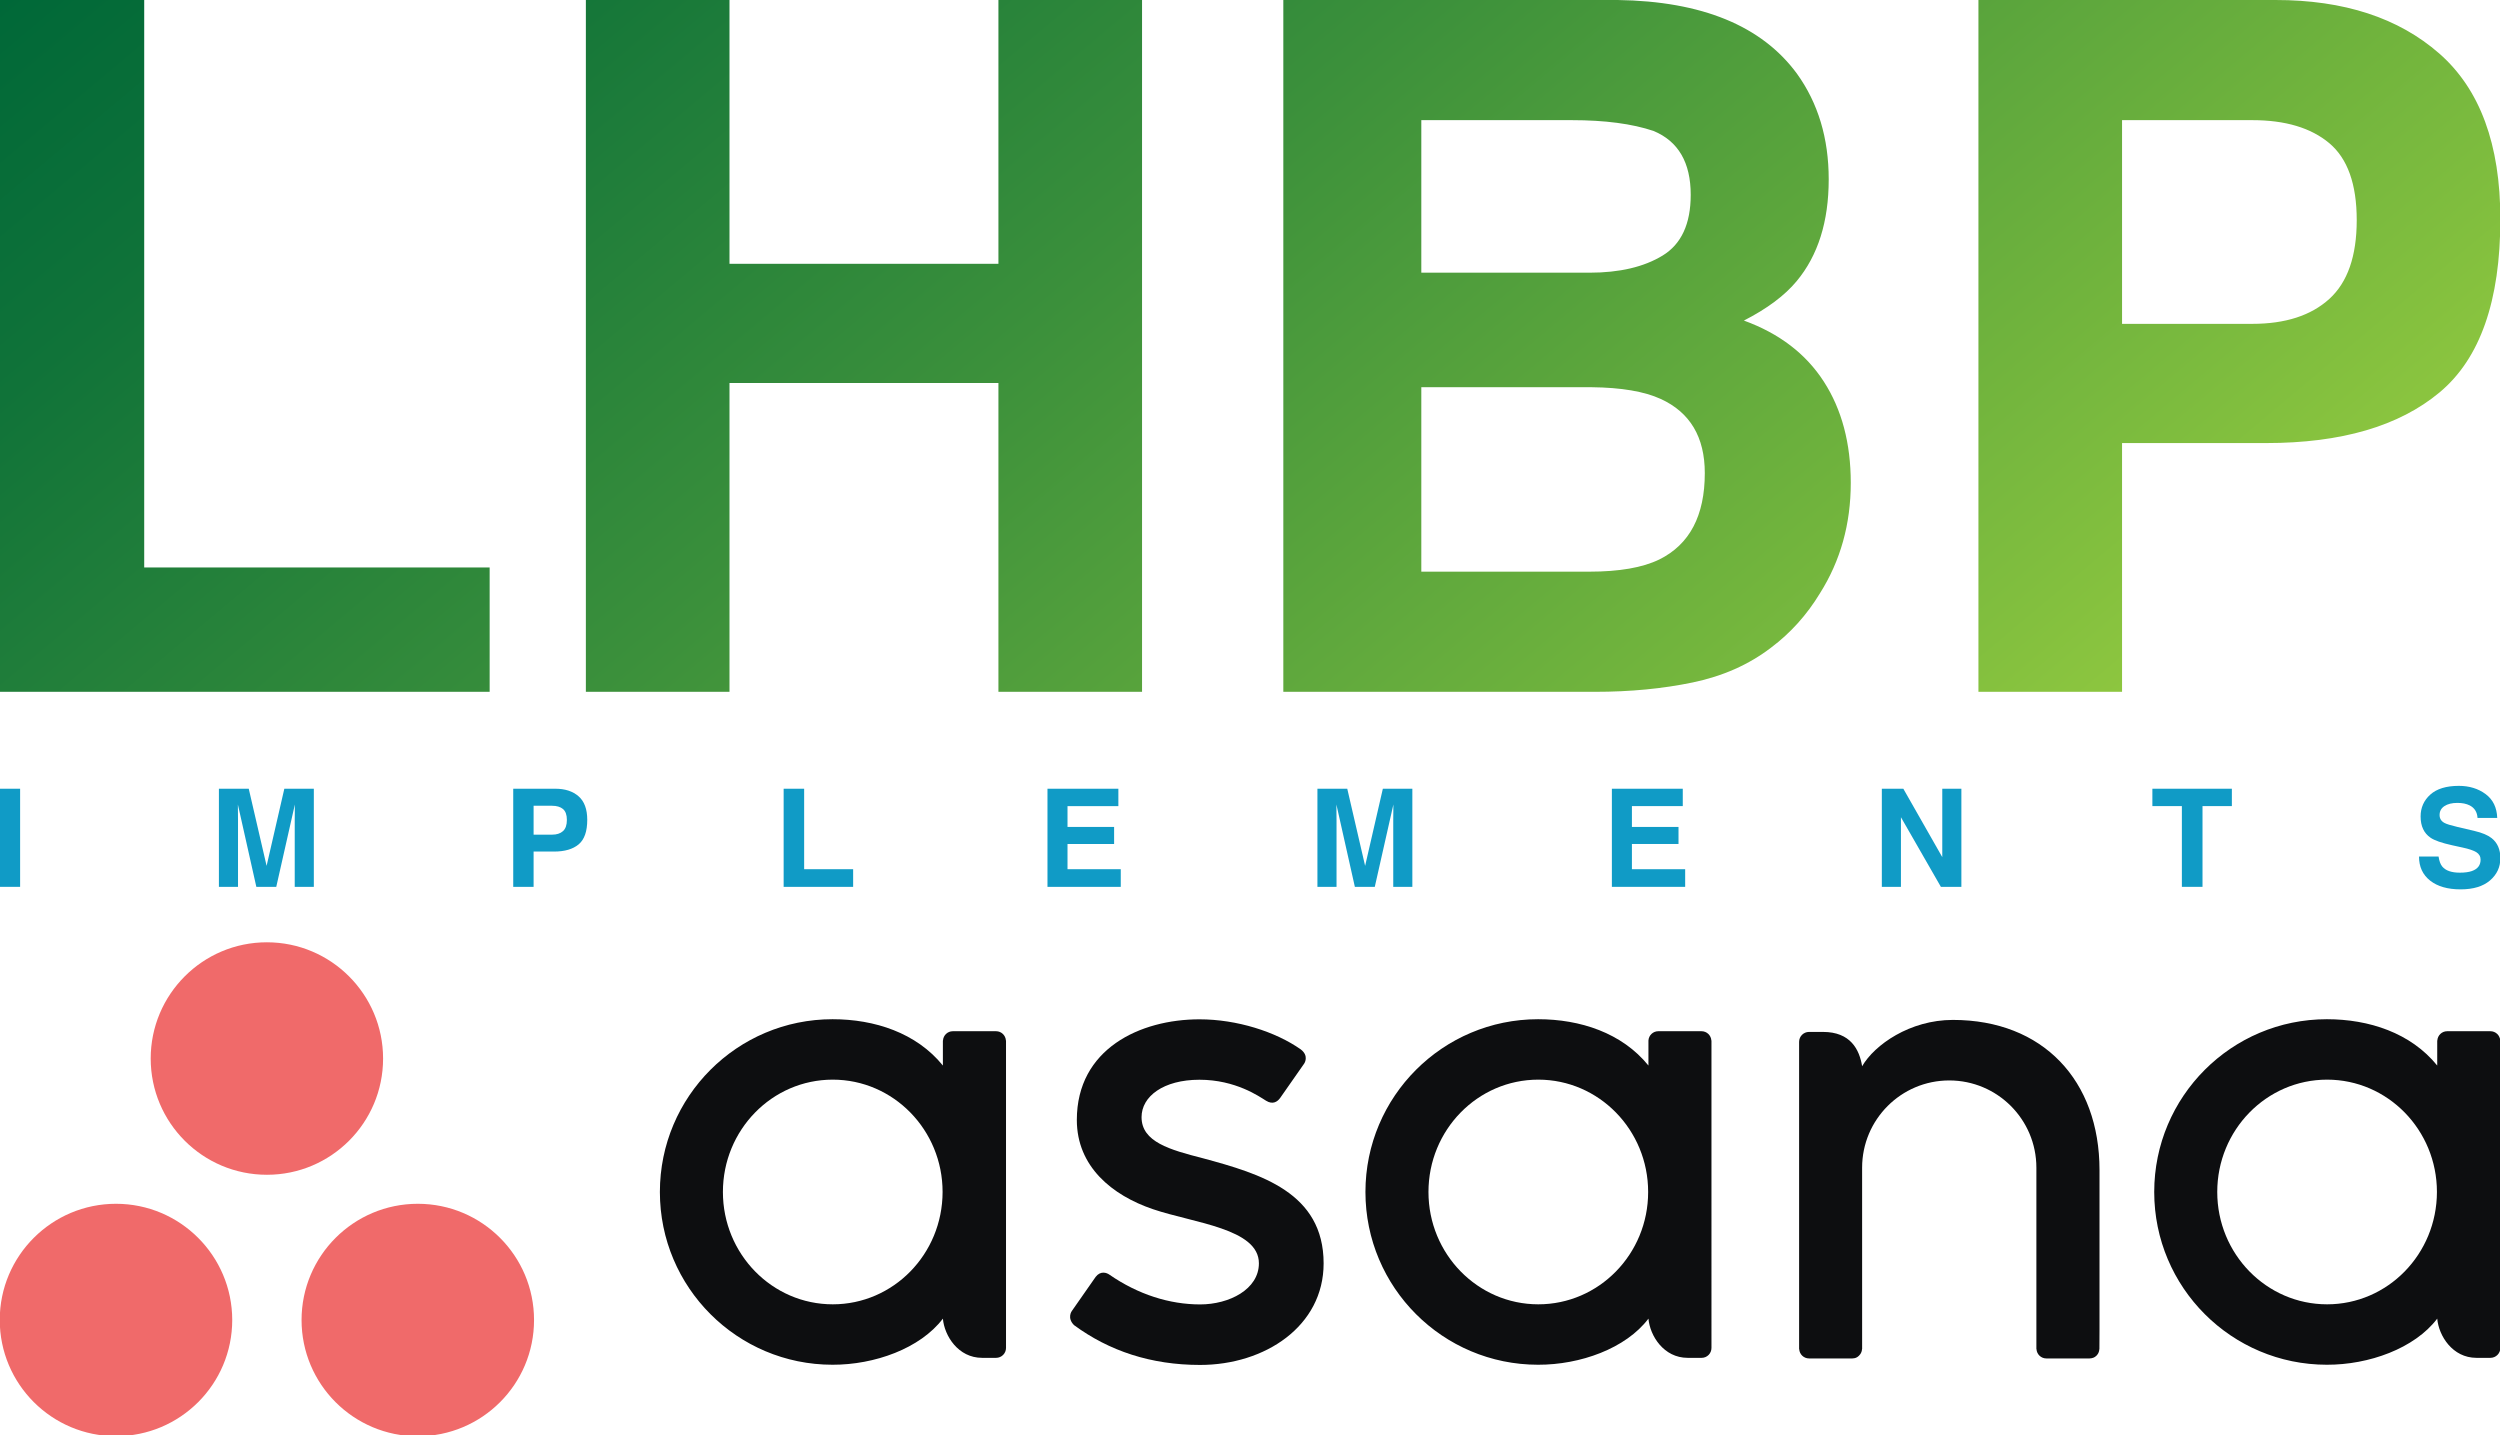 <?xml version="1.0" encoding="utf-8"?>
<!-- Generator: Adobe Illustrator 28.0.0, SVG Export Plug-In . SVG Version: 6.00 Build 0)  -->
<svg version="1.1" id="Layer_1" xmlns="http://www.w3.org/2000/svg" xmlns:xlink="http://www.w3.org/1999/xlink" x="0px" y="0px"
	 width="1700px" height="975.8px" viewBox="0 0 1700 975.8" style="enable-background:new 0 0 1700 975.8;" xml:space="preserve">
<style type="text/css">
	.st0{fill-rule:evenodd;clip-rule:evenodd;fill:#0D0E10;}
	.st1{fill-rule:evenodd;clip-rule:evenodd;fill:#F06A6A;}
	.st2{fill:#109BC6;}
	.st3{fill:url(#SVGID_1_);}
</style>
<g>
	<path class="st0" d="M1657.316,896.667c1.02,11.7,10.408,26.666,26.666,26.666h9.523c3.673,0,6.734-2.993,6.734-6.734V707.558
		h-0.068c-0.204-3.537-3.129-6.326-6.666-6.326h-29.455c-3.537,0-6.462,2.789-6.666,6.326h-0.068v17.006
		c-18.026-22.244-46.461-31.495-75.031-31.495c-64.828,0-117.411,52.583-117.411,117.478s52.583,117.478,117.411,117.478l0,0
		C1610.787,928.094,1641.874,917.006,1657.316,896.667L1657.316,896.667L1657.316,896.667z M1582.421,886.939
		c-41.223,0-74.691-34.216-74.691-76.392s33.468-76.392,74.691-76.392c41.223,0,74.691,34.216,74.691,76.392
		C1657.043,852.791,1623.643,886.939,1582.421,886.939L1582.421,886.939z"/>
	<path class="st0" d="M1427.665,903.809V795.65l0,0c0-60.95-38.434-102.105-99.724-102.105c-29.251,0-53.263,16.938-61.698,31.495
		c-1.837-11.36-7.891-23.332-26.598-23.332h-9.523c-3.673,0-6.734,2.993-6.734,6.734v188.7l0,0v20.271h0.068
		c0.204,3.537,3.129,6.326,6.666,6.326h29.455c0.476,0,0.884-0.068,1.292-0.136c0.204-0.068,0.408-0.136,0.544-0.136
		c0.204-0.068,0.476-0.136,0.68-0.204c0.272-0.136,0.476-0.272,0.748-0.408c0.136-0.068,0.272-0.136,0.34-0.204
		c0.272-0.204,0.544-0.408,0.816-0.68c0.068-0.068,0.068-0.068,0.136-0.136c0.272-0.272,0.544-0.612,0.816-0.952l0,0
		c0.748-1.02,1.156-2.245,1.224-3.537h0.068V794.017c0-32.72,26.53-59.317,59.249-59.317c32.72,0,59.249,26.53,59.249,59.317
		v103.193v-0.068c0,0.068,0,0.204,0,0.272v19.999h0.068c0.204,3.537,3.129,6.326,6.667,6.326h29.455
		c0.476,0,0.884-0.068,1.292-0.136c0.204,0,0.34-0.068,0.476-0.136c0.272-0.068,0.476-0.136,0.748-0.204
		c0.272-0.068,0.476-0.272,0.68-0.34c0.136-0.068,0.272-0.136,0.408-0.204c0.272-0.204,0.544-0.408,0.748-0.612
		c0.068-0.068,0.136-0.068,0.204-0.136c0.272-0.272,0.544-0.544,0.748-0.884l0.068-0.068c0.748-1.02,1.156-2.245,1.224-3.537l0,0
		h0.068L1427.665,903.809L1427.665,903.809"/>
	<path class="st0" d="M1120.942,896.667c1.02,11.7,10.408,26.666,26.666,26.666h9.523c3.673,0,6.666-2.993,6.666-6.734V707.558
		h-0.068c-0.204-3.537-3.129-6.326-6.666-6.326h-29.455c-3.537,0-6.462,2.789-6.667,6.326l0,0v17.006
		c-18.026-22.244-46.461-31.495-75.031-31.495c-64.827,0-117.41,52.583-117.41,117.478s52.583,117.478,117.41,117.478l0,0
		C1074.481,928.094,1105.568,917.006,1120.942,896.667L1120.942,896.667L1120.942,896.667z M1046.047,886.939
		c-41.223,0-74.691-34.216-74.691-76.392s33.4-76.392,74.691-76.392c41.223,0,74.691,34.216,74.691,76.392
		C1120.738,852.791,1087.27,886.939,1046.047,886.939L1046.047,886.939z"/>
	<path class="st0" d="M754.357,866.736c19.659,13.605,41.087,20.271,61.766,20.271c19.659,0,39.93-10.204,39.93-27.958
		c0-23.673-44.284-27.346-72.038-36.801c-27.822-9.455-51.767-28.978-51.767-60.678c0-48.433,43.128-68.433,83.398-68.433
		c25.509,0,51.835,8.435,68.909,20.475c5.85,4.49,2.313,9.591,2.313,9.591l-16.258,23.264c-1.837,2.653-5.034,4.898-9.659,2.041
		c-4.626-2.857-20.679-14.285-45.304-14.285c-24.557,0-39.386,11.36-39.386,25.441c0,16.87,19.251,22.176,41.767,27.958
		c39.25,10.612,82.038,23.332,82.038,71.494c0,42.719-39.93,69.045-84.01,69.045c-33.4,0-61.834-9.523-85.711-27.074
		c-4.966-4.966-1.497-9.591-1.497-9.591l16.19-23.196C748.371,863.947,752.521,865.443,754.357,866.736"/>
	<path class="st0" d="M641.165,896.667c1.02,11.7,10.408,26.666,26.666,26.666h9.523c3.673,0,6.734-2.993,6.734-6.734V707.558
		h-0.068c-0.204-3.537-3.129-6.326-6.666-6.326h-29.455c-3.537,0-6.462,2.789-6.666,6.326h-0.068v17.006
		c-18.026-22.244-46.461-31.495-75.031-31.495c-64.827,0-117.41,52.583-117.41,117.478s52.583,117.478,117.41,117.478l0,0
		C594.636,928.094,625.723,917.006,641.165,896.667L641.165,896.667L641.165,896.667z M566.27,886.939
		c-41.223,0-74.691-34.216-74.691-76.392s33.4-76.392,74.691-76.392c41.223,0,74.691,34.216,74.691,76.392
		C640.893,852.791,607.492,886.939,566.27,886.939L566.27,886.939z"/>
	<path class="st1" d="M284.104,818.574c-43.604,0-79.045,35.373-79.045,79.044c0,43.604,35.373,79.045,79.045,79.045
		s79.045-35.373,79.045-79.045C363.148,853.947,327.775,818.574,284.104,818.574L284.104,818.574z M78.874,818.574
		c-43.604,0-79.045,35.373-79.045,78.977s35.373,79.045,79.045,79.045s79.045-35.373,79.045-79.045
		C157.85,853.947,122.477,818.574,78.874,818.574L78.874,818.574z M260.499,719.803c0,43.672-35.373,79.044-78.977,79.044
		c-43.672,0-79.045-35.373-79.045-79.044c0-43.604,35.373-79.045,78.977-79.045C225.126,640.758,260.499,676.199,260.499,719.803
		L260.499,719.803z"/>
</g>
<g>
	<path class="st2" d="M13.68,603.055H-0.171v-66.721H13.68V603.055z"/>
	<path class="st2" d="M193.347,536.333h20.061v66.721h-12.991v-45.13c0-1.297,0.015-3.115,0.045-5.454
		c0.03-2.339,0.045-4.142,0.045-5.41l-12.644,55.994h-13.55l-12.553-55.994c0,1.267,0.015,3.071,0.045,5.41
		c0.03,2.339,0.046,4.157,0.046,5.454v45.13h-12.992v-66.721h20.288l12.145,52.463L193.347,536.333z"/>
	<path class="st2" d="M393.47,574.175c-3.906,3.259-9.483,4.888-16.733,4.888h-13.892v23.991h-13.851v-66.721h28.648
		c6.604,0,11.87,1.72,15.797,5.16c3.927,3.44,5.89,8.767,5.89,15.979C399.33,565.348,397.376,570.916,393.47,574.175z
		 M382.829,550.139c-1.765-1.478-4.239-2.218-7.42-2.218h-12.564v19.645h12.564c3.181,0,5.655-0.8,7.42-2.399
		s2.649-4.134,2.649-7.605C385.479,554.093,384.595,551.618,382.829,550.139z"/>
	<path class="st2" d="M532.879,536.333h13.942v54.726h33.316v11.995h-47.257V536.333z"/>
	<path class="st2" d="M760.491,548.148h-34.583v14.168h31.686v11.588h-31.686v17.156h36.212v11.995h-49.837v-66.721h48.208V548.148z
		"/>
	<path class="st2" d="M940.338,536.333h20.061v66.721h-12.992v-45.13c0-1.297,0.015-3.115,0.046-5.454
		c0.03-2.339,0.046-4.142,0.046-5.41l-12.644,55.994h-13.55l-12.554-55.994c0,1.267,0.015,3.071,0.046,5.41
		c0.03,2.339,0.046,4.157,0.046,5.454v45.13h-12.992v-66.721h20.288l12.145,52.463L940.338,536.333z"/>
	<path class="st2" d="M1144.283,548.148h-34.583v14.168h31.685v11.588h-31.685v17.156h36.212v11.995h-49.838v-66.721h48.208V548.148
		z"/>
	<path class="st2" d="M1279.645,536.333h14.616l26.485,46.523v-46.523h12.991v66.721h-13.938l-27.162-47.341v47.341h-12.991V536.333
		z"/>
	<path class="st2" d="M1517.666,536.333v11.814h-19.962v54.907h-14.032v-54.907h-20.052v-11.814H1517.666z"/>
	<path class="st2" d="M1658.233,582.459c0.432,3.048,1.278,5.326,2.542,6.835c2.311,2.747,6.271,4.119,11.878,4.119
		c3.359,0,6.085-0.362,8.181-1.087c3.975-1.388,5.963-3.967,5.963-7.74c0-2.202-0.974-3.908-2.92-5.115
		c-1.948-1.177-5.036-2.218-9.265-3.123l-7.223-1.585c-7.099-1.568-11.977-3.274-14.632-5.115c-4.497-3.078-6.745-7.891-6.745-14.44
		c0-5.975,2.199-10.939,6.598-14.892c4.399-3.953,10.861-5.93,19.384-5.93c7.117,0,13.189,1.864,18.214,5.59
		c5.025,3.727,7.66,9.136,7.904,16.228h-13.398c-0.248-4.013-2.042-6.865-5.383-8.555c-2.228-1.116-4.996-1.675-8.306-1.675
		c-3.681,0-6.62,0.724-8.817,2.173c-2.197,1.449-3.294,3.47-3.294,6.066c0,2.384,1.082,4.164,3.248,5.341
		c1.392,0.785,4.347,1.705,8.865,2.761l11.709,2.761c5.132,1.207,8.978,2.822,11.539,4.843c3.977,3.139,5.967,7.68,5.967,13.625
		c0,6.096-2.357,11.158-7.07,15.187c-4.712,4.029-11.37,6.043-19.97,6.043c-8.785,0-15.694-1.984-20.727-5.952
		c-5.033-3.968-7.549-9.422-7.549-16.363H1658.233z"/>
</g>
<linearGradient id="SVGID_1_" gradientUnits="userSpaceOnUse" x1="362.208" y1="-304.13" x2="1190.165" y2="682.591">
	<stop  offset="0" style="stop-color:#006838"/>
	<stop  offset="0.162" style="stop-color:#107339"/>
	<stop  offset="0.481" style="stop-color:#3B903B"/>
	<stop  offset="0.923" style="stop-color:#80BE3E"/>
	<stop  offset="1" style="stop-color:#8DC63F"/>
</linearGradient>
<path class="st3" d="M-0.239,0h98.301v385.863h234.901v84.577H-0.239V0z M398.391,470.44V0h97.662v179.367H678.93V0h97.663v470.44
	H678.93V260.433H496.052V470.44H398.391z M1221.929,50.108c14.392,20.002,21.594,43.939,21.594,71.811
	c0,28.724-7.267,51.813-21.788,69.257c-8.118,9.789-20.078,18.726-35.881,26.809c24.007,8.727,42.124,22.555,54.342,41.491
	c12.218,18.94,18.327,41.919,18.327,68.938c0,27.876-6.982,52.876-20.945,75.002c-8.886,14.681-19.993,27.024-33.317,37.022
	c-15.02,11.49-32.739,19.364-53.155,23.618c-20.417,4.259-42.572,6.383-66.475,6.383H872.659V0h227.346
	C1157.369,0.853,1198.012,17.554,1221.929,50.108z M966.493,81.705v103.727h114.338c20.426,0,37.008-3.88,49.749-11.65
	c12.736-7.764,19.109-21.543,19.109-41.331c0-21.912-8.423-36.384-25.268-43.406c-14.532-4.892-33.063-7.341-55.594-7.341H966.493z
	 M966.493,263.306v125.429h114.213c20.396,0,36.28-2.763,47.639-8.298c20.611-10.213,30.919-29.787,30.919-58.725
	c0-24.466-9.994-41.276-29.971-50.427c-11.151-5.107-26.82-7.765-47.011-7.979H966.493z M1658.927,266.817
	c-27.537,22.979-66.863,34.469-117.979,34.469h-97.952V470.44h-97.662V0h201.992c46.567,0,83.694,12.128,111.381,36.384
	s41.531,61.812,41.531,112.663C1700.239,204.581,1686.464,243.837,1658.927,266.817z M1583.9,97.343
	c-12.447-10.423-29.886-15.639-52.317-15.639h-88.587v138.515h88.587c22.431,0,39.87-5.635,52.317-16.915
	c12.448-11.275,18.675-29.148,18.675-53.619C1602.576,125.22,1596.348,107.771,1583.9,97.343z"/>
</svg>
